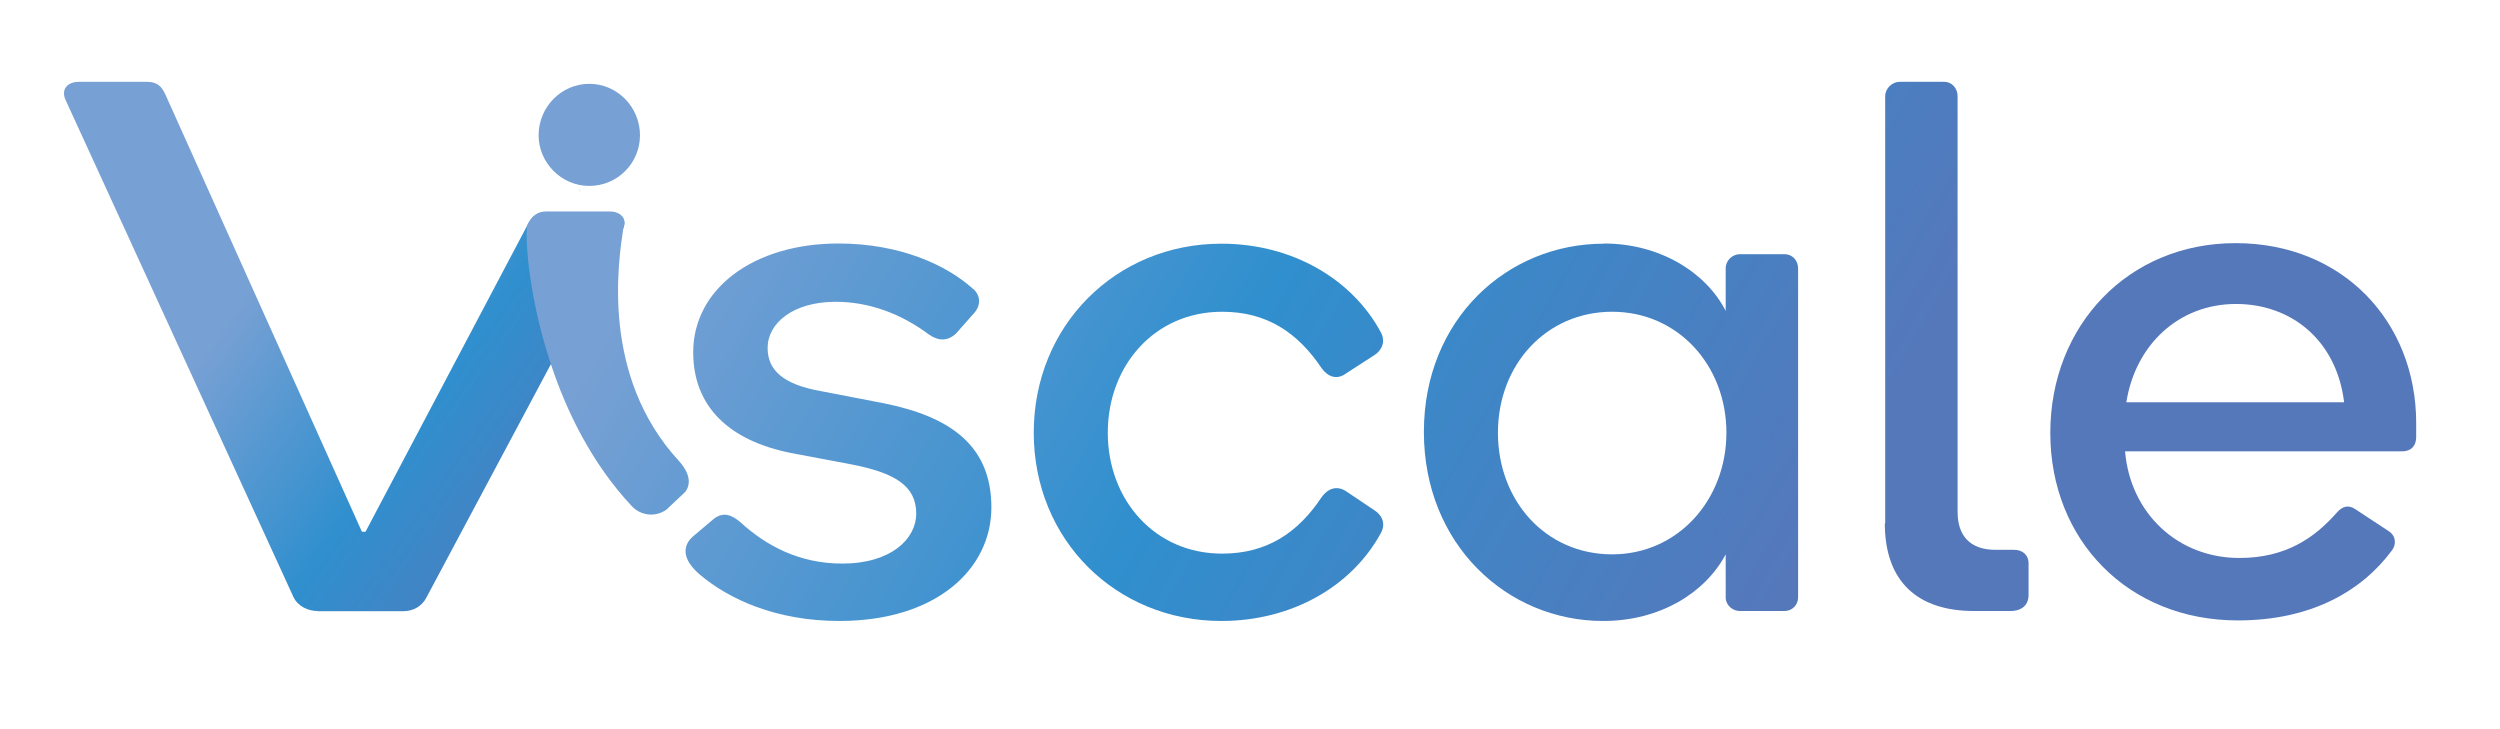 <svg xmlns="http://www.w3.org/2000/svg" xmlns:xlink="http://www.w3.org/1999/xlink" id="Layer_1" viewBox="0 0 138.09 40.24"><defs><style>      .st0 {        fill: url(#linear-gradient2);      }      .st1 {        fill: url(#linear-gradient1);      }      .st2 {        fill: url(#linear-gradient3);      }      .st3 {        fill: url(#linear-gradient6);      }      .st4 {        fill: url(#linear-gradient8);      }      .st5 {        fill: url(#linear-gradient7);      }      .st6 {        fill: url(#linear-gradient5);      }      .st7 {        fill: url(#linear-gradient4);      }      .st8 {        fill: url(#linear-gradient);      }    </style><linearGradient id="linear-gradient" x1="14.59" y1="14.95" x2="34.38" y2="29.03" gradientUnits="userSpaceOnUse"><stop offset="0" stop-color="#77a0d4"></stop><stop offset=".48" stop-color="#308fce"></stop><stop offset="1" stop-color="#5578bb"></stop></linearGradient><linearGradient id="linear-gradient1" x1="38.11" y1="10.65" x2="93.08" y2="42.31" xlink:href="#linear-gradient"></linearGradient><linearGradient id="linear-gradient2" x1="34.43" y1="17.04" x2="89.4" y2="48.71" xlink:href="#linear-gradient"></linearGradient><linearGradient id="linear-gradient3" x1="39.71" y1="7.87" x2="94.68" y2="39.53" xlink:href="#linear-gradient"></linearGradient><linearGradient id="linear-gradient4" x1="45.78" y1="-2.66" x2="100.75" y2="29" xlink:href="#linear-gradient"></linearGradient><linearGradient id="linear-gradient5" x1="51.72" y1="-12.97" x2="106.69" y2="18.69" xlink:href="#linear-gradient"></linearGradient><linearGradient id="linear-gradient6" x1="53.65" y1="-16.34" x2="108.63" y2="15.32" xlink:href="#linear-gradient"></linearGradient><linearGradient id="linear-gradient7" x1="1.11" y1="10.54" x2="32.07" y2="10.54" gradientUnits="userSpaceOnUse"><stop offset=".08" stop-color="#b3dac8"></stop><stop offset=".42" stop-color="#b6d9ea"></stop><stop offset=".94" stop-color="#77a0d4"></stop></linearGradient><linearGradient id="linear-gradient8" x1="33.21" y1="19.15" x2="88.19" y2="50.81" xlink:href="#linear-gradient"></linearGradient></defs><g><path class="st8" d="M17.54,33.75c-.51,0-1.07-.25-1.32-.75L3.64,5.56c-.31-.63.1-1.04.71-1.04h3.77c.56,0,.81.25,1.02.71l10.85,24.14h.2l8.95-16.95c.2-.42.51-.71,1.02-.71h3.51c.61,0,1.02.42.71,1l-10.83,20.3c-.25.5-.76.75-1.27.75h-4.74Z"></path><path class="st1" d="M29.75,7.47c0-1.55,1.25-2.84,2.8-2.84s2.8,1.29,2.8,2.84-1.25,2.8-2.8,2.8-2.8-1.29-2.8-2.8Z"></path><path class="st0" d="M53.76,15.96c.42.38.42.92.04,1.34l-1,1.13c-.46.42-.96.42-1.5.04-1.46-1.09-3.22-1.8-5.14-1.8-2.34,0-3.76,1.17-3.76,2.55,0,1.21.84,2.01,2.92,2.38l3.47.67c3.76.75,5.97,2.38,5.97,5.76s-3.01,6.27-8.4,6.27c-3.51,0-6.1-1.21-7.69-2.55-1.04-.88-.96-1.63-.38-2.13l1.09-.92c.58-.5,1.09-.21,1.5.13,1.46,1.34,3.3,2.3,5.64,2.3,2.72,0,4.09-1.38,4.09-2.76,0-1.55-1.21-2.26-3.59-2.72l-3.34-.63c-3.34-.67-5.39-2.51-5.39-5.56,0-3.51,3.34-6.01,8.02-6.01,3.43,0,6.01,1.21,7.44,2.51Z"></path><path class="st2" d="M67.46,34.3c-5.81,0-10.36-4.47-10.36-10.4s4.55-10.44,10.36-10.44c3.93,0,7.23,1.96,8.81,4.89.29.54.04,1-.33,1.25l-1.55,1c-.54.42-1.04.21-1.38-.25-1.34-2-3.05-3.13-5.51-3.13-3.72,0-6.31,2.97-6.31,6.68s2.59,6.68,6.31,6.68c2.46,0,4.18-1.13,5.51-3.13.33-.46.84-.67,1.38-.29l1.55,1.04c.38.25.63.71.33,1.25-1.59,2.92-4.89,4.85-8.81,4.85Z"></path><path class="st7" d="M88.59,13.45c3.09,0,5.64,1.59,6.73,3.72v-2.34c0-.46.38-.79.79-.79h2.46c.42,0,.75.33.75.79v18.17c0,.42-.33.75-.75.75h-2.46c-.42,0-.79-.33-.79-.75v-2.38c-1.13,2.13-3.63,3.68-6.77,3.68-5.3,0-9.9-4.22-9.9-10.44s4.59-10.4,9.94-10.4ZM89.05,30.62c3.63,0,6.31-3.01,6.31-6.72s-2.67-6.68-6.31-6.68-6.31,2.92-6.31,6.68,2.63,6.72,6.31,6.72Z"></path><path class="st6" d="M104.13,28.91V5.31c0-.42.38-.79.79-.79h2.46c.46,0,.75.38.75.79v22.97c0,1.29.67,2.09,2.09,2.09h1.04c.42,0,.79.25.79.75v1.75c0,.67-.54.88-.96.88h-2.05c-3.13,0-4.93-1.63-4.93-4.85Z"></path><path class="st3" d="M133.46,23.39v.75c0,.42-.21.79-.79.79h-15.29c.29,3.43,2.92,5.89,6.31,5.89,2.55,0,4.14-1.09,5.39-2.51.29-.33.63-.46,1.04-.17l1.84,1.21c.42.29.38.75.17,1.04-1.67,2.26-4.47,3.88-8.52,3.88-6.06,0-10.36-4.43-10.36-10.36s4.3-10.48,10.23-10.48,9.98,4.34,9.98,9.94ZM123.51,16.79c-3.17,0-5.56,2.26-6.06,5.43h12.03c-.42-3.43-2.92-5.43-5.97-5.43Z"></path></g><path class="st5" d="M32,10.62c.02-.05.04-.11.05-.16l-.03.03s-.01.09-.02.13Z"></path><path class="st4" d="M37.5,25.46c-4.34-4.7-3.34-11.06-3.07-12.85,0-.05.01-.09.02-.13l.03-.03c.1-.46-.28-.77-.8-.77h-3.51c-.51,0-.81.29-1.02.71-.17.24-.06,3.71,1.28,7.73.87,2.63,2.27,5.49,4.47,7.84.5.53,1.31.62,1.91.19l1.04-.98c.46-.61.01-1.32-.35-1.71Z"></path></svg>